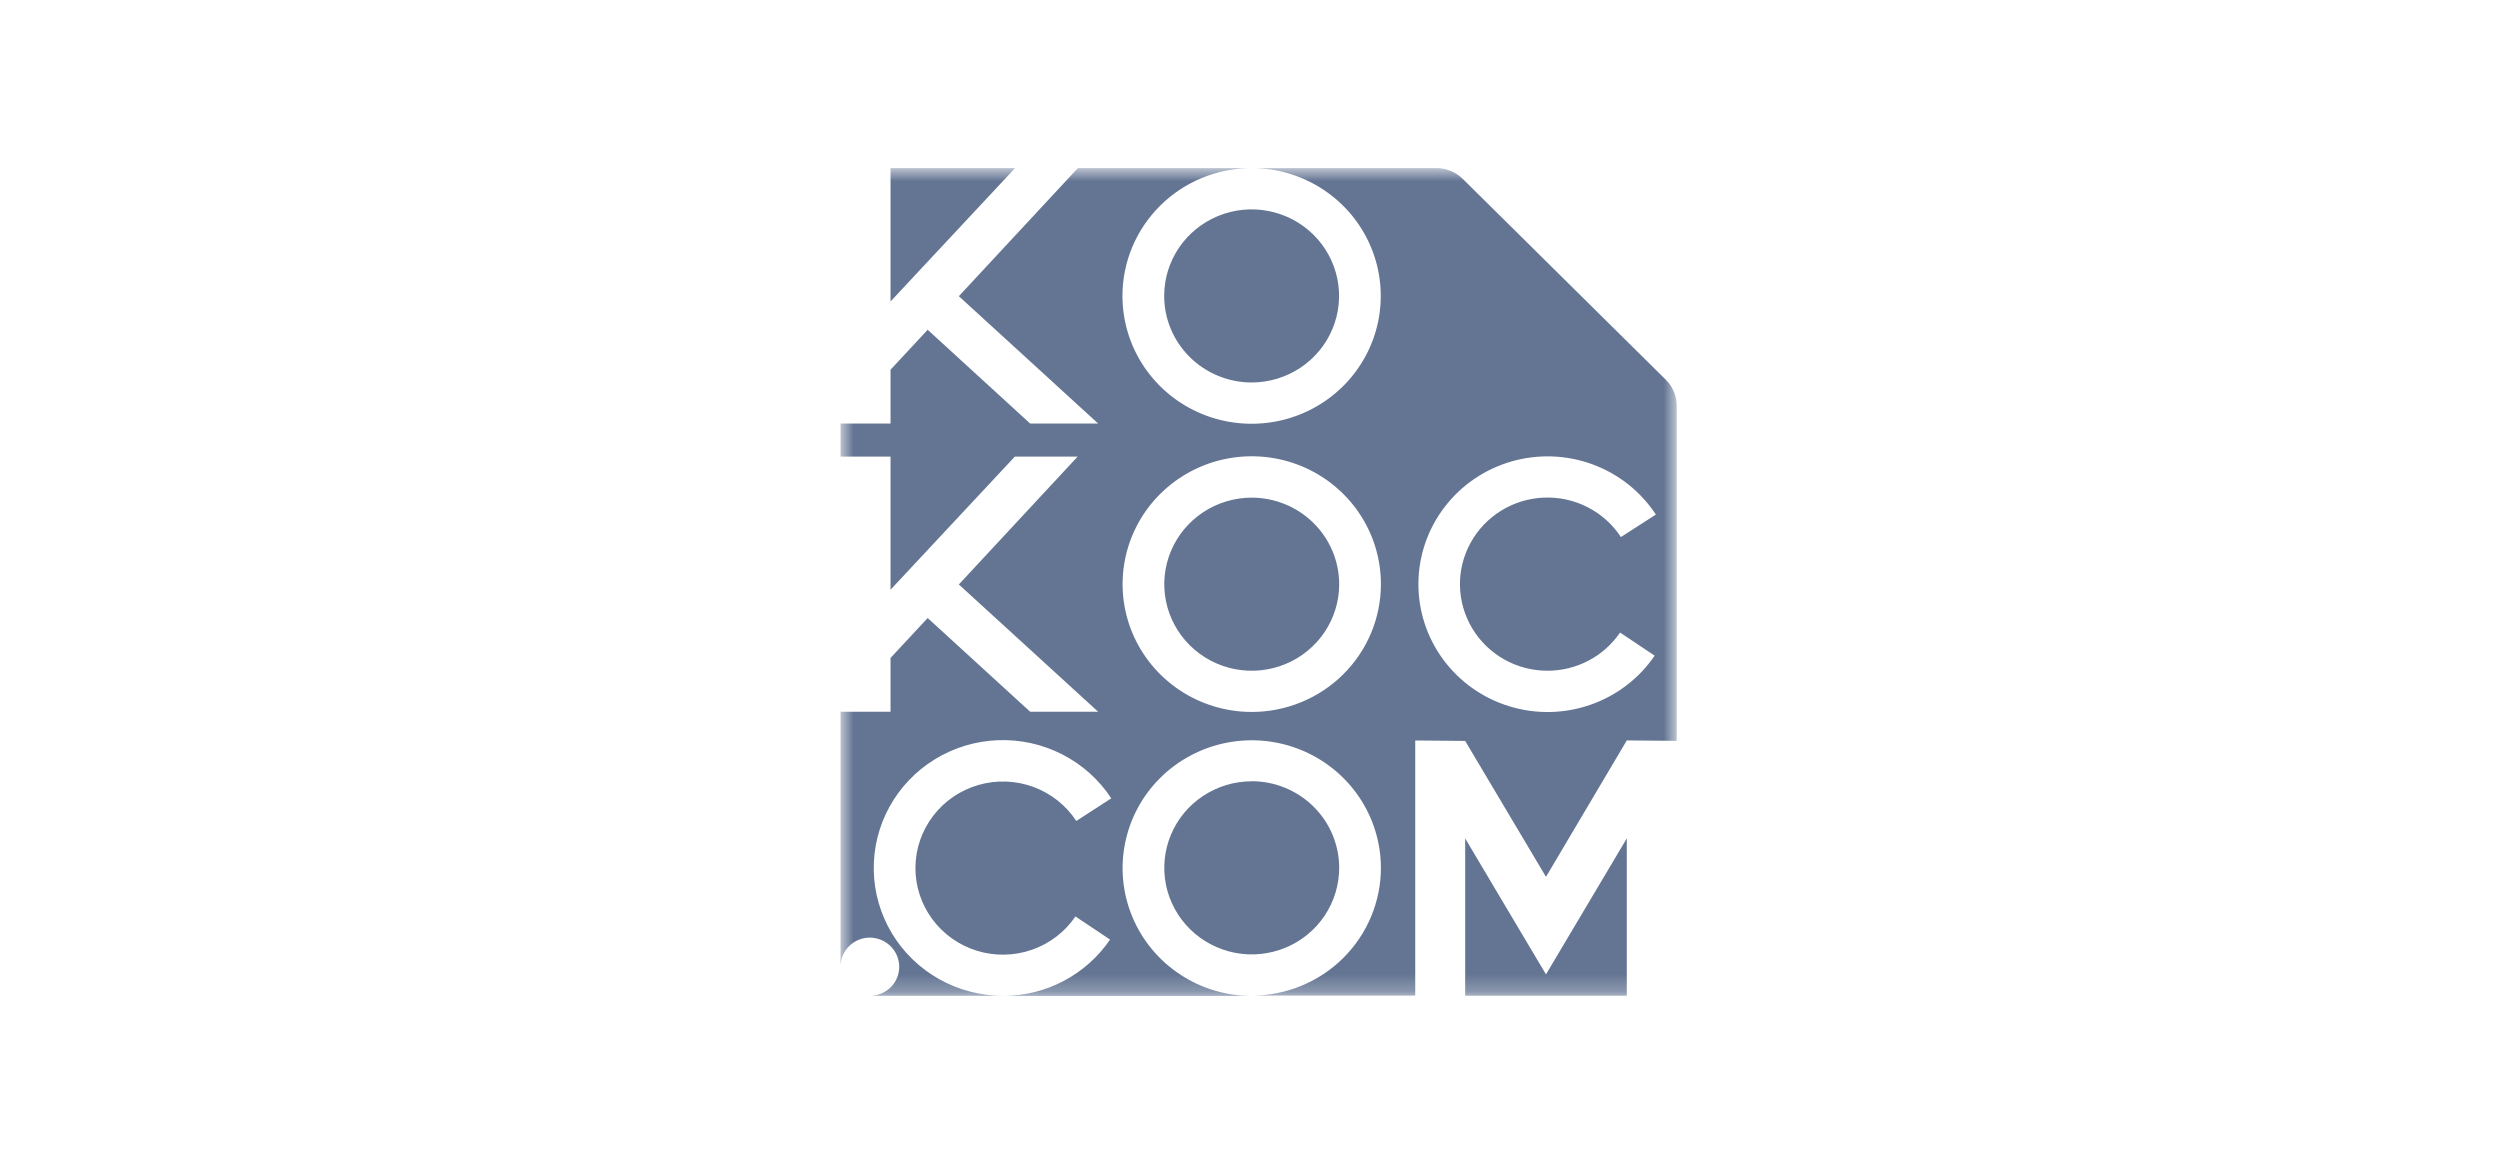 <svg width="145" height="68" viewBox="0 0 145 68" fill="none" xmlns="http://www.w3.org/2000/svg">
<mask id="mask0_8773_19962" style="mask-type:luminance" maskUnits="userSpaceOnUse" x="48" y="9" width="50" height="49">
<path d="M97.25 9.75H48.75V57.75H97.25V9.75Z" fill="white"/>
</mask>
<g mask="url(#mask0_8773_19962)">
<path d="M72.598 45.315C71.594 45.316 70.614 45.611 69.78 46.163C68.946 46.715 68.296 47.499 67.913 48.417C67.53 49.335 67.43 50.344 67.626 51.318C67.823 52.292 68.307 53.186 69.017 53.887C69.727 54.589 70.631 55.066 71.615 55.26C72.599 55.453 73.619 55.352 74.546 54.971C75.472 54.591 76.264 53.947 76.821 53.121C77.377 52.294 77.674 51.324 77.673 50.331C77.671 48.999 77.136 47.723 76.184 46.782C75.233 45.841 73.943 45.312 72.598 45.31" fill="#647593"/>
<path d="M51.651 9.75V17.485L58.874 9.75H51.651Z" fill="#647593"/>
<path d="M51.45 9.75V9.763L51.453 9.75H51.45Z" fill="#647593"/>
<path d="M96.617 22.024L84.841 10.376C84.64 10.178 84.402 10.02 84.14 9.913C83.878 9.805 83.597 9.75 83.313 9.75H72.597C74.079 9.751 75.527 10.186 76.758 11.002C77.99 11.817 78.949 12.975 79.515 14.33C80.082 15.685 80.229 17.175 79.94 18.613C79.65 20.051 78.936 21.372 77.889 22.408C76.841 23.445 75.506 24.15 74.053 24.436C72.6 24.722 71.094 24.575 69.725 24.014C68.356 23.452 67.187 22.502 66.364 21.283C65.541 20.064 65.102 18.63 65.102 17.164C65.102 15.197 65.892 13.311 67.298 11.921C68.704 10.53 70.61 9.75 72.597 9.75H62.516L55.613 17.179L63.693 24.565H59.75L53.805 19.126L51.651 21.444V24.565H48.75V26.482H51.651V34.204L58.862 26.482H62.504L55.613 33.898L63.693 41.281H59.75L53.805 35.845L51.651 38.161V41.281H48.75V56.065C48.75 55.84 48.796 55.617 48.885 55.41C48.973 55.203 49.103 55.015 49.266 54.858C49.429 54.701 49.623 54.578 49.835 54.496C50.047 54.415 50.273 54.376 50.501 54.382C50.935 54.398 51.348 54.577 51.655 54.881C51.962 55.186 52.141 55.594 52.156 56.025C52.162 56.25 52.123 56.474 52.04 56.684C51.958 56.894 51.833 57.085 51.675 57.247C51.516 57.408 51.326 57.537 51.116 57.625C50.907 57.712 50.681 57.757 50.454 57.757H58.168C56.869 57.757 55.593 57.422 54.465 56.787C53.336 56.151 52.394 55.236 51.73 54.132C51.066 53.027 50.704 51.771 50.679 50.486C50.654 49.201 50.966 47.932 51.586 46.802C52.206 45.673 53.111 44.722 54.214 44.044C55.317 43.365 56.579 42.982 57.876 42.932C59.174 42.881 60.462 43.166 61.615 43.757C62.769 44.347 63.747 45.225 64.454 46.303L62.426 47.616C61.832 46.711 60.96 46.019 59.938 45.642C58.915 45.266 57.798 45.226 56.751 45.528C55.703 45.83 54.782 46.457 54.124 47.318C53.466 48.178 53.105 49.226 53.095 50.305C53.086 51.385 53.428 52.438 54.071 53.31C54.714 54.182 55.624 54.825 56.666 55.145C57.708 55.465 58.826 55.444 59.855 55.086C60.883 54.727 61.768 54.05 62.377 53.155L64.383 54.496C63.697 55.503 62.772 56.328 61.688 56.898C60.604 57.468 59.395 57.766 58.168 57.765H72.597C71.117 57.764 69.669 57.329 68.439 56.514C67.208 55.7 66.248 54.543 65.681 53.189C65.114 51.835 64.966 50.346 65.254 48.908C65.541 47.471 66.253 46.15 67.299 45.113C68.345 44.076 69.678 43.369 71.13 43.081C72.582 42.793 74.087 42.937 75.456 43.496C76.825 44.054 77.996 45.001 78.822 46.218C79.647 47.435 80.089 48.866 80.093 50.331C80.092 52.298 79.302 54.184 77.897 55.575C76.491 56.965 74.585 57.746 72.597 57.746H82.084V42.948L84.98 42.974L89.667 50.857L94.355 42.944L97.25 42.97V23.535C97.25 23.254 97.194 22.976 97.085 22.717C96.977 22.457 96.818 22.222 96.617 22.024ZM72.597 41.293C71.116 41.292 69.668 40.856 68.437 40.041C67.205 39.226 66.246 38.068 65.679 36.713C65.113 35.358 64.965 33.867 65.255 32.429C65.544 30.991 66.258 29.671 67.306 28.634C68.354 27.598 69.689 26.892 71.142 26.606C72.595 26.321 74.101 26.468 75.47 27.029C76.838 27.59 78.008 28.541 78.831 29.76C79.654 30.979 80.093 32.412 80.093 33.878C80.093 34.852 79.899 35.817 79.522 36.717C79.145 37.616 78.593 38.434 77.897 39.122C77.201 39.811 76.375 40.357 75.465 40.729C74.556 41.102 73.581 41.293 72.597 41.293ZM89.754 38.903C90.585 38.903 91.404 38.702 92.138 38.315C92.872 37.929 93.499 37.37 93.964 36.688L95.97 38.029C95.07 39.35 93.763 40.348 92.245 40.877C90.726 41.406 89.076 41.436 87.538 40.964C86.001 40.492 84.658 39.542 83.708 38.255C82.759 36.968 82.254 35.413 82.268 33.82C82.281 32.227 82.813 30.68 83.785 29.41C84.756 28.139 86.115 27.212 87.661 26.766C89.206 26.32 90.856 26.378 92.365 26.932C93.875 27.487 95.163 28.508 96.04 29.844L94.012 31.149C93.534 30.418 92.872 29.823 92.091 29.422C91.31 29.02 90.437 28.827 89.557 28.861C88.678 28.894 87.823 29.153 87.075 29.613C86.328 30.072 85.714 30.716 85.294 31.481C84.873 32.246 84.661 33.107 84.678 33.977C84.696 34.848 84.941 35.699 85.391 36.448C85.841 37.196 86.48 37.816 87.244 38.247C88.009 38.677 88.874 38.903 89.754 38.903Z" fill="#647593"/>
<path d="M89.667 56.514L88.736 54.949L84.98 48.627V57.751H94.354V48.627L90.519 55.079L89.667 56.514Z" fill="#647593"/>
<path d="M72.597 22.184C73.6 22.183 74.58 21.888 75.414 21.336C76.248 20.784 76.898 20 77.281 19.083C77.665 18.166 77.765 17.156 77.569 16.183C77.372 15.209 76.889 14.315 76.18 13.613C75.47 12.911 74.566 12.433 73.582 12.24C72.599 12.046 71.579 12.146 70.652 12.526C69.725 12.906 68.933 13.55 68.376 14.375C67.819 15.2 67.522 16.171 67.522 17.164C67.523 18.495 68.058 19.772 69.01 20.713C69.962 21.654 71.251 22.183 72.597 22.184Z" fill="#647593"/>
<path d="M72.598 28.863C71.595 28.864 70.614 29.159 69.781 29.711C68.947 30.263 68.297 31.047 67.914 31.964C67.53 32.882 67.43 33.891 67.626 34.865C67.822 35.838 68.305 36.732 69.015 37.434C69.725 38.136 70.628 38.614 71.612 38.807C72.596 39.001 73.616 38.901 74.543 38.521C75.469 38.141 76.261 37.498 76.819 36.672C77.376 35.847 77.673 34.876 77.673 33.883C77.671 32.552 77.136 31.276 76.184 30.335C75.233 29.394 73.943 28.864 72.598 28.863Z" fill="#647593"/>
</g>
</svg>
